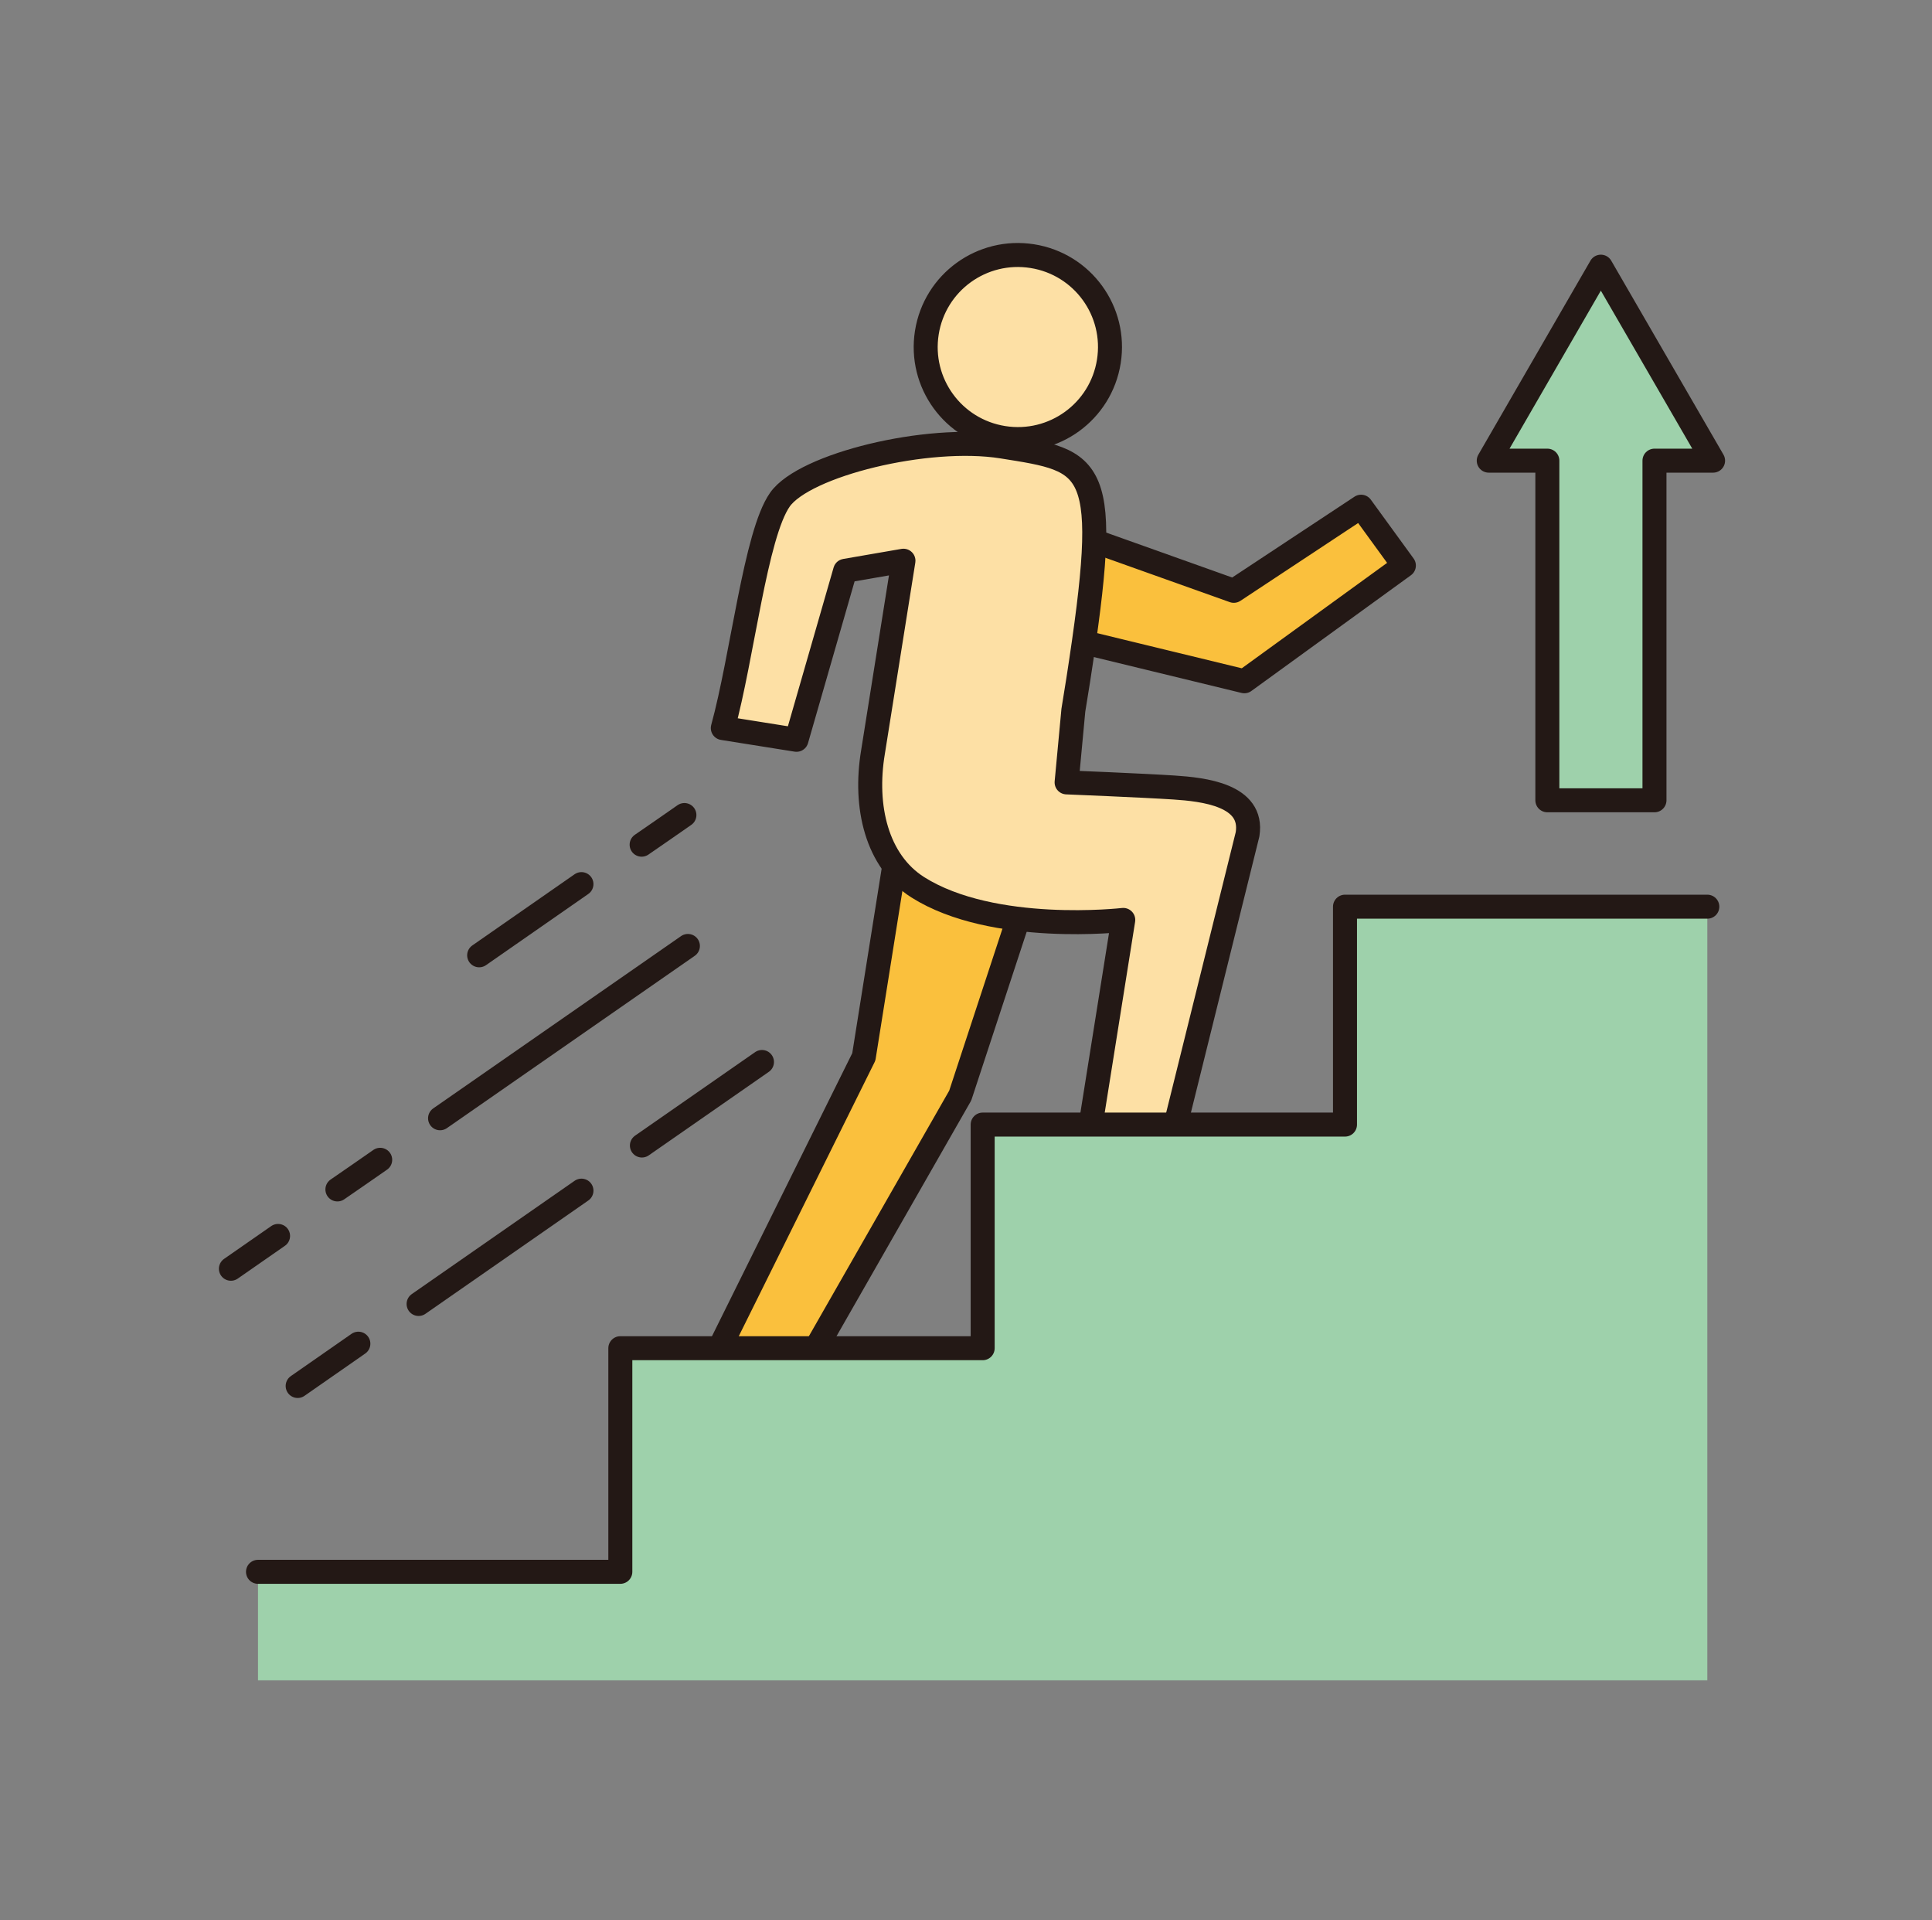 <svg width="161" height="160" viewBox="0 0 161 160" fill="none" xmlns="http://www.w3.org/2000/svg">
<rect x="0" y="0" width="161" height="160" fill="#808080" stroke="none"/>
<g clip-path="url(#clip0_2848_42453)">
<path d="M74.521 72.132L71.985 88.055L60.07 112.091L66.159 115.526L80.02 91.278L86.322 72.107L74.521 72.132Z" fill="#FAC03D" stroke="#231815" stroke-width="2" stroke-linecap="round" stroke-linejoin="round"/>
<path d="M89.859 53.401L103.695 56.761L116.99 47.119L113.425 42.217L102.816 49.226L91.178 45.076L89.859 53.401Z" fill="#FAC03D" stroke="#231815" stroke-width="2" stroke-linecap="round" stroke-linejoin="round"/>
<path d="M92.403 30.118C91.738 34.306 87.808 37.152 83.615 36.487C79.421 35.823 76.572 31.898 77.237 27.711C77.902 23.523 81.832 20.677 86.025 21.341C90.219 22.006 93.069 25.93 92.403 30.118Z" fill="#FDE0A5" stroke="#231815" stroke-width="2" stroke-linecap="round" stroke-linejoin="round"/>
<path d="M89.449 59.156L89.851 56.661C92.676 38.443 91.232 38.431 83.511 37.202C77.284 36.211 67.026 38.731 64.993 41.628C62.959 44.524 61.867 54.717 60.234 60.66L66.374 61.638L70.429 47.558L75.288 46.718L72.751 62.654C71.986 67.218 73.065 71.756 76.48 73.925C82.77 77.9 93.605 76.646 93.605 76.646L90.881 93.748L97.685 94.826L103.963 69.512C104.49 66.227 100.284 65.776 97.823 65.613C95.375 65.45 88.884 65.186 88.884 65.186L89.449 59.143V59.156Z" fill="#FDE0A5" stroke="#231815" stroke-width="2" stroke-linecap="round" stroke-linejoin="round"/>
<path d="M142.757 38.381L133.403 22.219L124.062 38.381H128.946V66.678H137.873V38.381H142.757Z" fill="#9ED1AB" stroke="#231815" stroke-width="2" stroke-linejoin="round"/>
<path d="M23.172 102.976C21.866 103.891 20.548 104.794 19.242 105.709L23.172 102.976Z" fill="white"/>
<path d="M23.172 102.976C21.866 103.891 20.548 104.794 19.242 105.709" stroke="#231815" stroke-width="2" stroke-linecap="round" stroke-linejoin="round"/>
<path d="M31.683 96.632C30.49 97.459 29.31 98.287 28.117 99.101L31.683 96.632Z" fill="white"/>
<path d="M31.683 96.632C30.49 97.459 29.31 98.287 28.117 99.101" stroke="#231815" stroke-width="2" stroke-linecap="round" stroke-linejoin="round"/>
<path d="M57.034 67.907C55.842 68.735 54.661 69.562 53.469 70.377L57.034 67.907Z" fill="white"/>
<path d="M57.034 67.907C55.842 68.735 54.661 69.562 53.469 70.377" stroke="#231815" stroke-width="2" stroke-linecap="round" stroke-linejoin="round"/>
<path d="M48.454 73.662C47.262 74.49 41.122 78.765 39.93 79.593L48.454 73.662Z" fill="white"/>
<path d="M48.454 73.662C47.262 74.49 41.122 78.765 39.93 79.593" stroke="#231815" stroke-width="2" stroke-linecap="round" stroke-linejoin="round"/>
<path d="M57.325 78.815C50.444 83.605 43.565 88.382 36.672 93.171L57.325 78.815Z" fill="white"/>
<path d="M57.325 78.815C50.444 83.605 43.565 88.382 36.672 93.171" stroke="#231815" stroke-width="2" stroke-linecap="round" stroke-linejoin="round"/>
<path d="M29.864 111.953C28.182 113.131 26.487 114.297 24.805 115.476L29.864 111.953Z" fill="white"/>
<path d="M29.864 111.953C28.182 113.131 26.487 114.297 24.805 115.476" stroke="#231815" stroke-width="2" stroke-linecap="round" stroke-linejoin="round"/>
<path d="M48.455 99.202C43.935 102.349 39.403 105.496 34.883 108.643L48.455 99.202Z" fill="white"/>
<path d="M48.455 99.202C43.935 102.349 39.403 105.496 34.883 108.643" stroke="#231815" stroke-width="2" stroke-linecap="round" stroke-linejoin="round"/>
<path d="M63.498 88.482C60.159 90.801 56.832 93.121 53.492 95.441L63.498 88.482Z" fill="white"/>
<path d="M63.498 88.482C60.159 90.801 56.832 93.121 53.492 95.441" stroke="#231815" stroke-width="2" stroke-linecap="round" stroke-linejoin="round"/>
<path d="M142.277 75.543H112.083V93.698H81.889V112.329H51.694V130.96H21.5V140H142.277V75.543Z" fill="#9ED1AB"/>
<path d="M142.277 75.543H112.083V93.698H81.889V112.329H51.694V130.96H21.5" stroke="#231815" stroke-width="2" stroke-linecap="round" stroke-linejoin="round"/>
</g>
<defs>
<clipPath id="clip0_2848_42453">
<rect width="126" height="120" fill="white" transform="translate(18 20)"/>
</clipPath>
</defs>
</svg>
